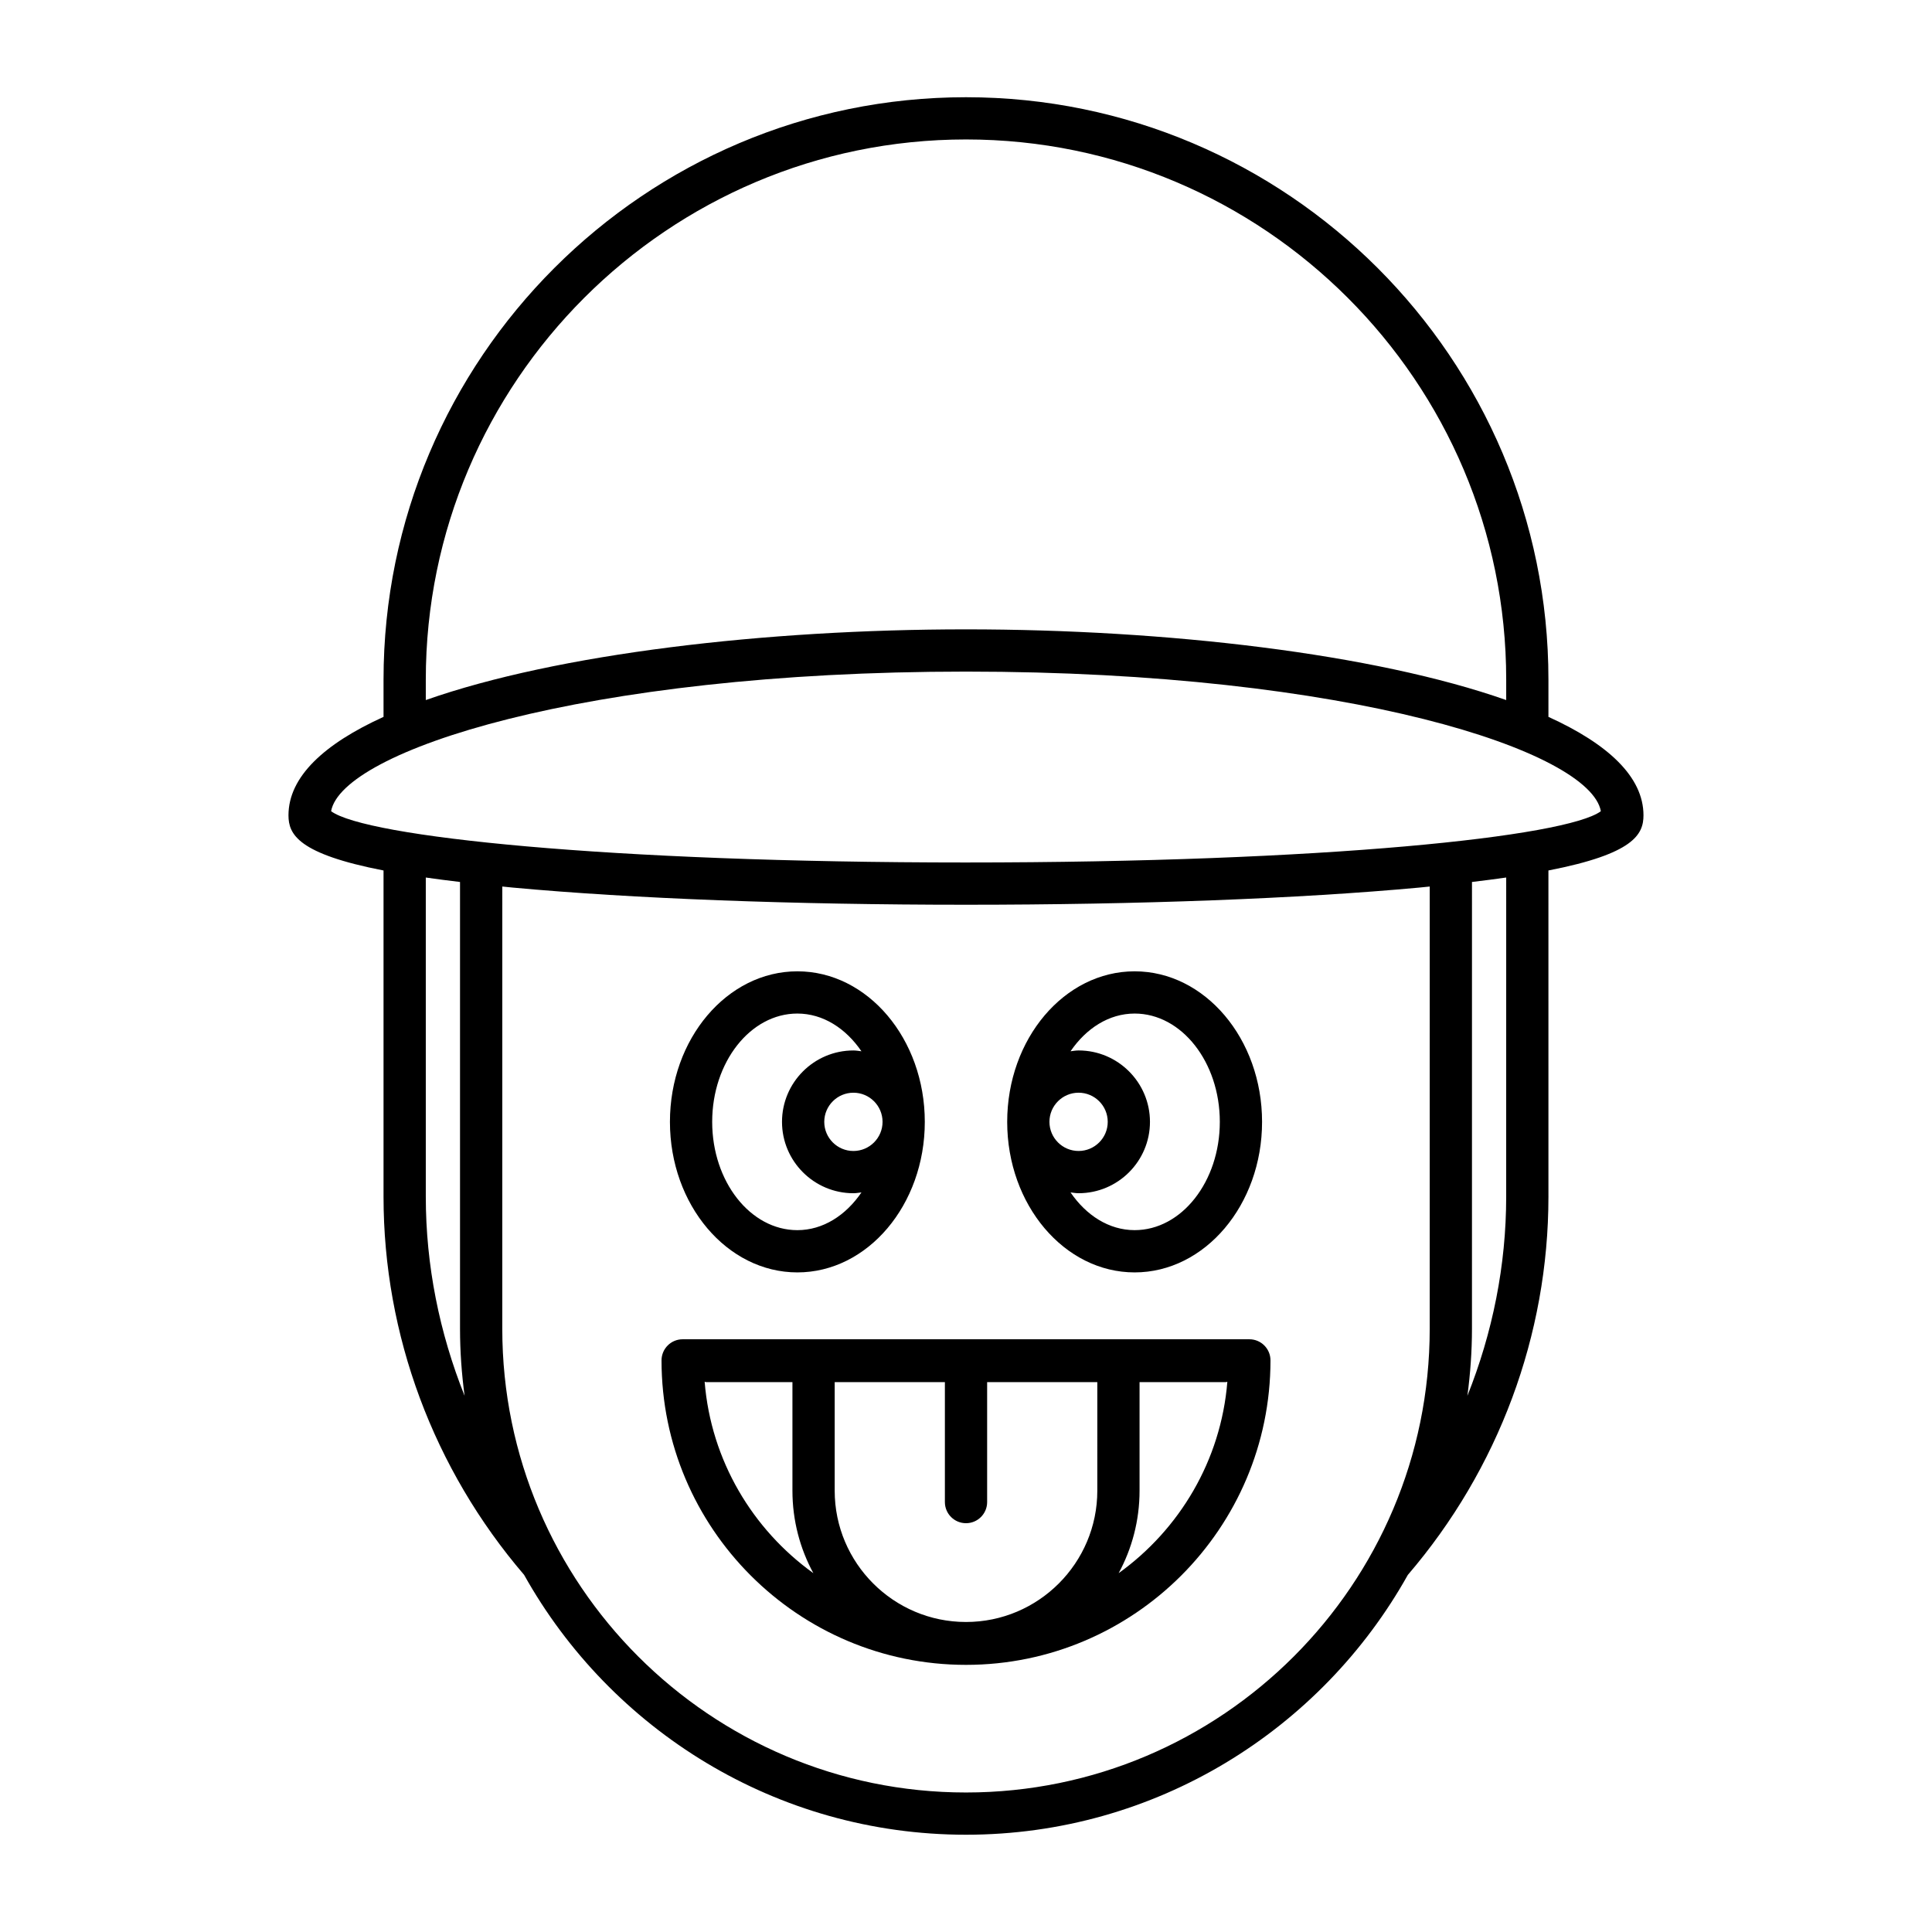 <?xml version="1.0" encoding="UTF-8"?>
<!-- Uploaded to: SVG Repo, www.svgrepo.com, Generator: SVG Repo Mixer Tools -->
<svg fill="#000000" width="800px" height="800px" version="1.1" viewBox="144 144 512 512" xmlns="http://www.w3.org/2000/svg">
 <g>
  <path d="m554.35 333.98v-9.863c0-85.109-69.242-154.35-154.35-154.35-85.113 0-154.36 69.242-154.36 154.35v9.863c-15.707 7.137-25.191 15.859-25.191 26.09 0 5.039 2.543 10.215 25.191 14.617v86.434c0 36.695 13.246 72.234 37.25 100.23 22.953 41.047 66.828 68.871 117.11 68.871 50.27 0 94.141-27.82 117.09-68.855 24.016-27.996 37.262-63.547 37.262-100.25l-0.004-86.434c22.648-4.402 25.191-9.578 25.191-14.617 0-10.234-9.484-18.953-25.191-26.09zm-297.51-9.863c0-78.938 64.219-143.16 143.16-143.16 78.938 0 143.16 64.219 143.16 143.16v5.406c-34.922-12.293-90.039-18.738-143.16-18.738-53.121 0-108.24 6.445-143.16 18.738zm0 137.01v-84.574c2.797 0.402 5.828 0.797 9.07 1.18v118.41c0 6.023 0.438 11.941 1.211 17.758-6.676-16.695-10.281-34.566-10.281-52.77zm266.05 35.012c0 67.766-55.129 122.89-122.89 122.89s-122.89-55.125-122.89-122.89l0.004-117.2c0.953 0.094 1.805 0.188 2.789 0.281 31.711 2.93 74.367 4.547 120.1 4.547 45.738 0 88.391-1.617 120.1-4.547 0.984-0.09 1.836-0.188 2.789-0.281zm20.266-35.012c0 18.207-3.606 36.078-10.281 52.773 0.773-5.816 1.211-11.734 1.211-17.758l0.004-118.41c3.242-0.387 6.269-0.777 9.07-1.18zm-143.16-88.559c-95.016 0-159.09-6.824-168.25-13.59 2.836-15.809 66.32-36.996 168.25-36.996s165.41 21.188 168.25 37c-9.156 6.766-73.238 13.586-168.25 13.586z"/>
  <path d="m475.09 498.92h-150.18c-3.09 0-5.598 2.504-5.598 5.598 0 44.492 36.199 80.688 80.688 80.688 44.492 0 80.691-36.195 80.691-80.688 0.004-3.094-2.504-5.598-5.598-5.598zm-144.35 11.27c0.156 0.012 0.289 0.09 0.449 0.09h22.816v28.762c0 7.91 2.008 15.359 5.543 21.867-16.105-11.586-27.113-29.836-28.809-50.719zm104.06 28.852c0 19.188-15.613 34.801-34.801 34.801s-34.797-15.613-34.797-34.801v-28.762h29.203v31.785c0 3.094 2.508 5.598 5.598 5.598s5.598-2.504 5.598-5.598v-31.785h29.199zm5.652 21.867c3.531-6.508 5.543-13.957 5.543-21.867v-28.762h22.816c0.16 0 0.293-0.078 0.449-0.09-1.695 20.883-12.699 39.129-28.809 50.719z"/>
  <path d="m444.69 481.2c18.621 0 33.77-17.898 33.77-39.895 0-21.996-15.148-39.895-33.77-39.895s-33.773 17.898-33.773 39.895c0 21.996 15.152 39.895 33.773 39.895zm0-68.598c12.449 0 22.574 12.875 22.574 28.699s-10.129 28.699-22.574 28.699c-6.805 0-12.844-3.93-16.988-10 0.711 0.082 1.402 0.215 2.133 0.215 10.43 0 18.918-8.484 18.918-18.914s-8.488-18.922-18.918-18.922c-0.73 0-1.422 0.133-2.129 0.215 4.144-6.066 10.18-9.992 16.984-9.992zm-14.852 20.977c4.258 0 7.723 3.465 7.723 7.723s-3.465 7.719-7.723 7.719c-4.258 0-7.723-3.461-7.723-7.719-0.004-4.258 3.461-7.723 7.723-7.723z"/>
  <path d="m355.31 481.2c18.621 0 33.77-17.898 33.77-39.895 0-21.996-15.148-39.895-33.77-39.895s-33.77 17.898-33.77 39.895c0 21.996 15.148 39.895 33.77 39.895zm22.574-39.895c0 4.258-3.465 7.719-7.723 7.719-4.258 0-7.723-3.461-7.723-7.719 0-4.258 3.465-7.723 7.723-7.723 4.258-0.004 7.723 3.461 7.723 7.723zm-22.574-28.703c6.801 0 12.84 3.926 16.98 9.996-0.707-0.082-1.398-0.215-2.129-0.215-10.434 0-18.922 8.488-18.922 18.922 0 10.43 8.488 18.914 18.922 18.914 0.73 0 1.422-0.133 2.133-0.215-4.141 6.074-10.18 10-16.984 10-12.449 0-22.574-12.875-22.574-28.699 0-15.828 10.125-28.703 22.574-28.703z"/>
 </g>
</svg>